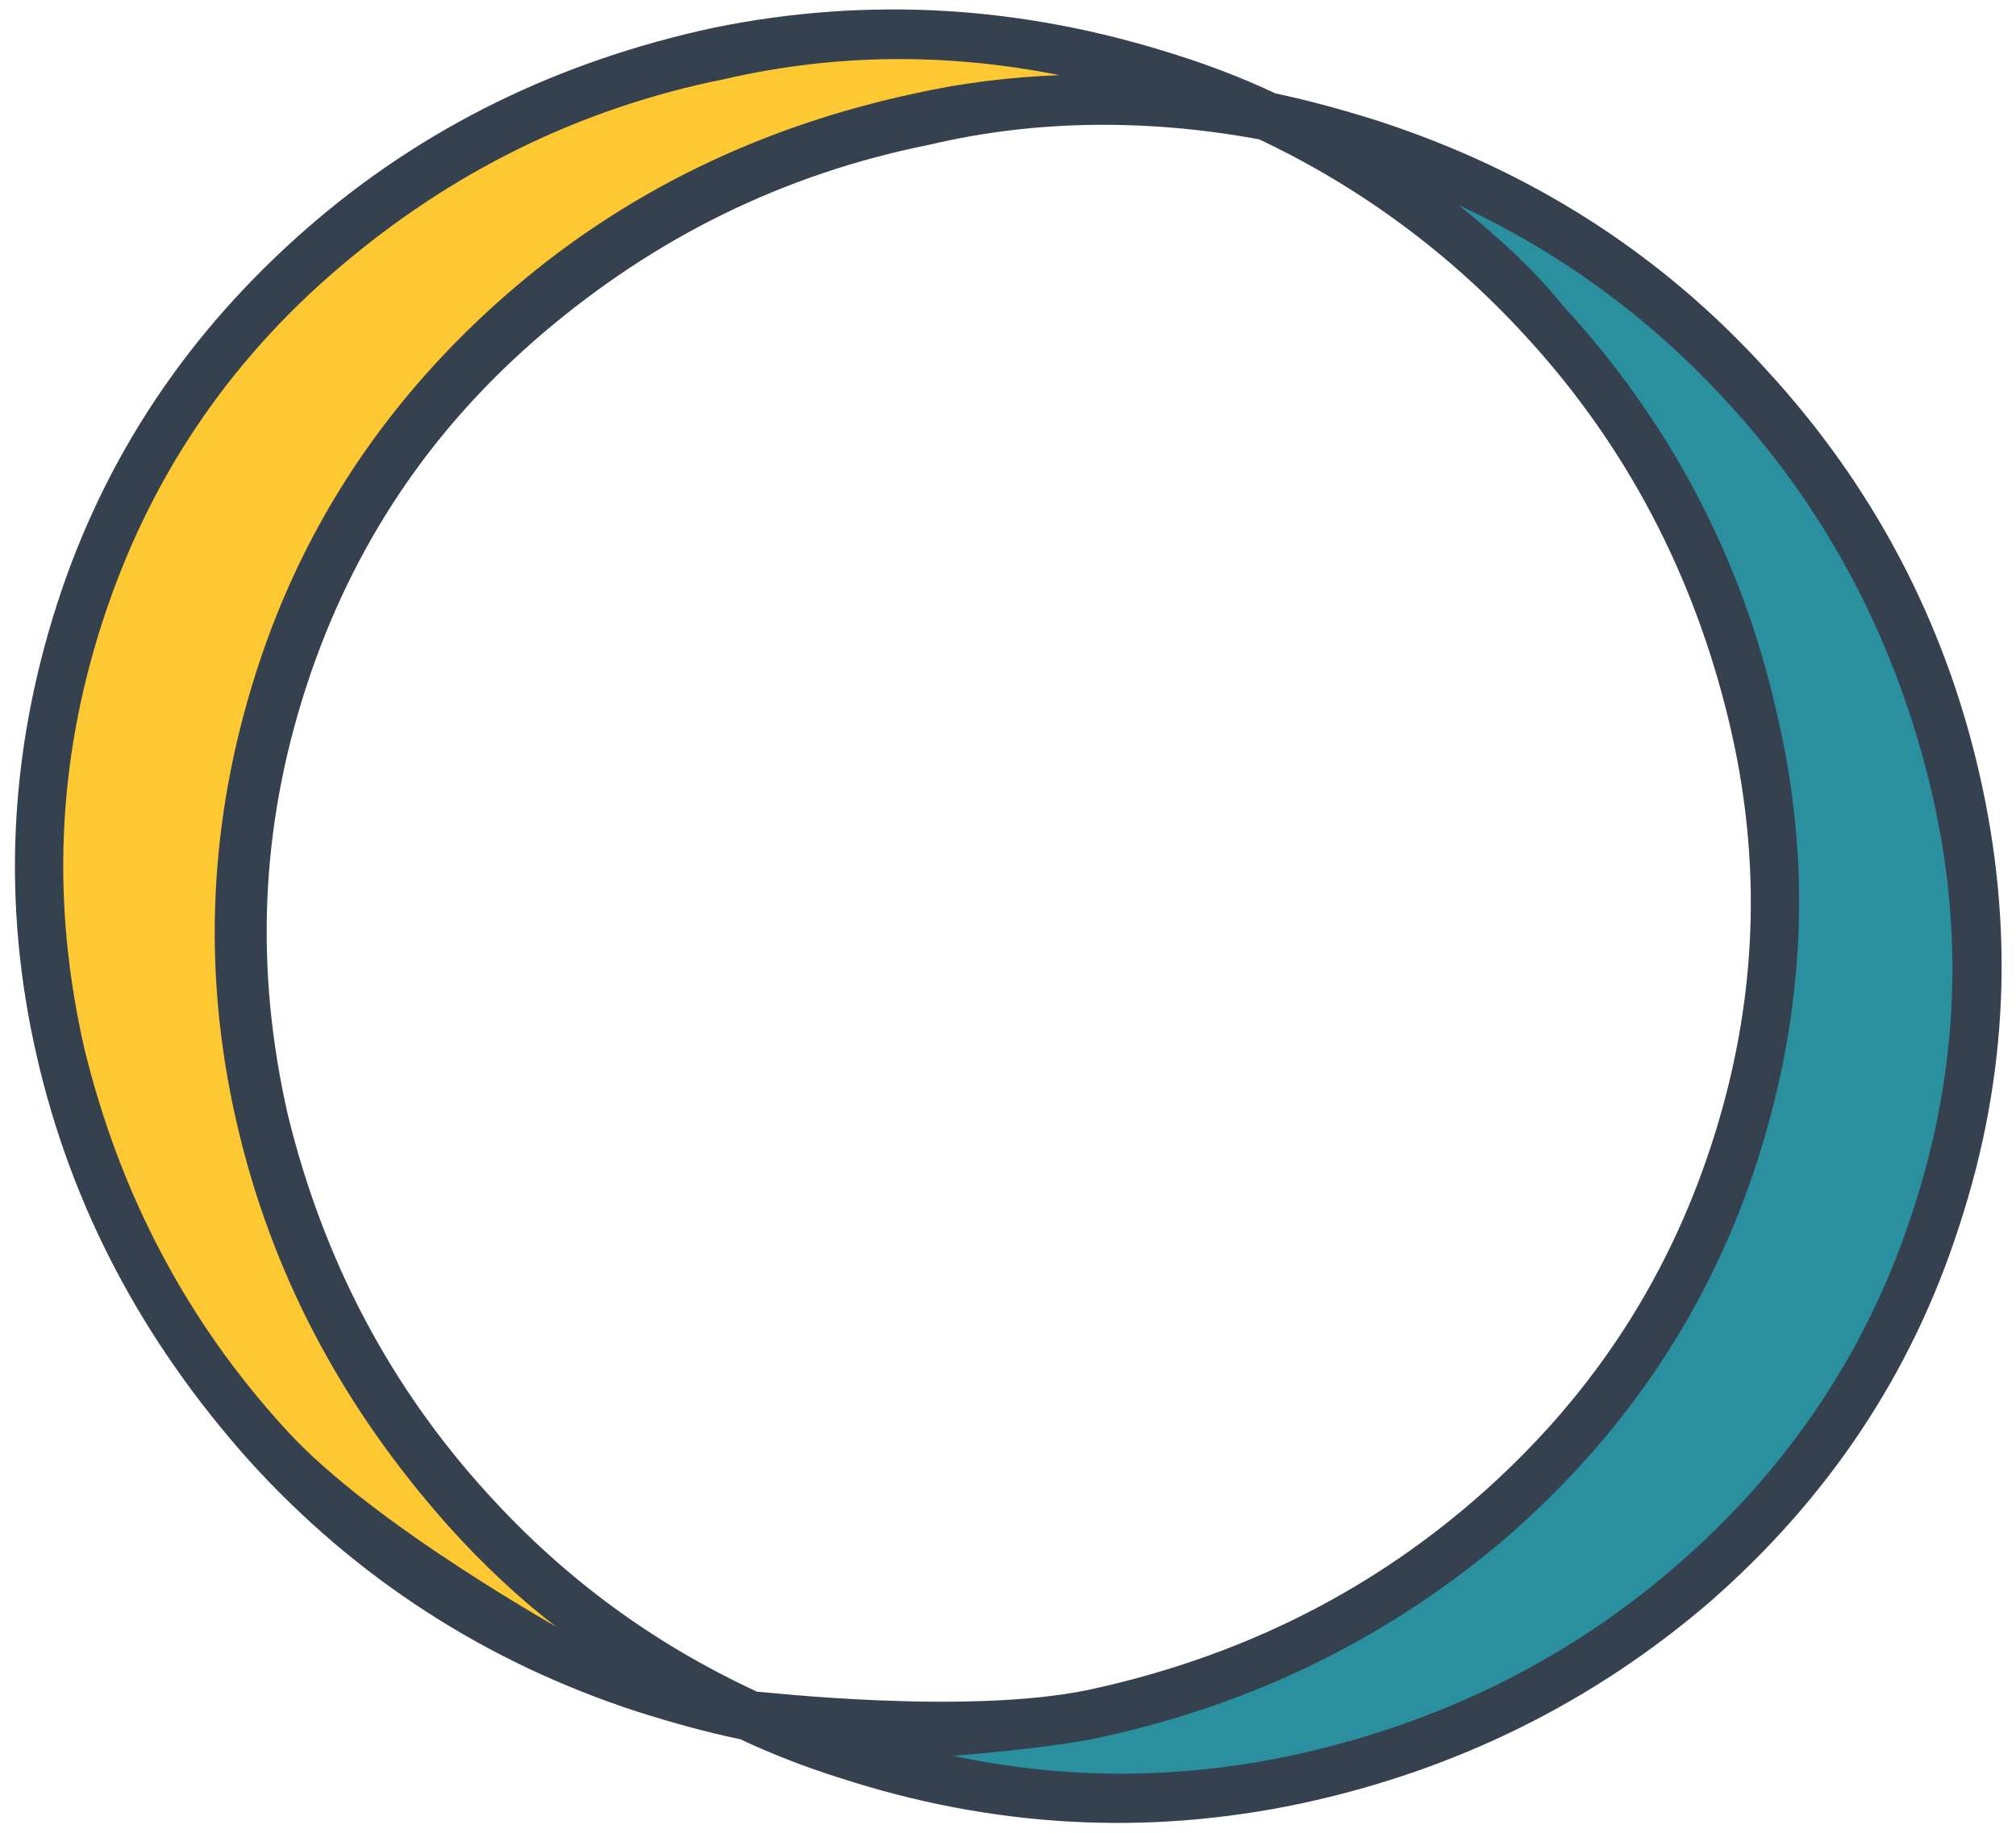 <?xml version="1.0" encoding="utf-8"?>
<!-- Generator: Adobe Illustrator 23.0.1, SVG Export Plug-In . SVG Version: 6.00 Build 0)  -->
<svg version="1.1" id="Capa_1" xmlns="http://www.w3.org/2000/svg" xmlns:xlink="http://www.w3.org/1999/xlink" x="0px" y="0px"
	 viewBox="0 0 110 100" style="enable-background:new 0 0 110 100;" xml:space="preserve">
<style type="text/css">
	.st0{fill:#364150;}
	.st1{fill:#FEC833;}
	.st2{fill:#2A8F9F;}
</style>
<g>
	<path class="st0" d="M96.4,20.2C90.6,13.8,83.5,9.3,75.2,6.6c-1.9-0.6-3.7-1.1-5.6-1.5c-1.7-0.8-3.5-1.5-5.4-2.1
		C55.8,0.3,47.4-0.2,39,1.5c-8.4,1.8-15.9,5.4-22.3,11C10.3,18.1,5.7,24.9,3.1,33S0.1,49.3,2,57.6s5.8,15.6,11.6,22.1
		c5.8,6.4,12.9,11,21.2,13.7c1.9,0.6,3.7,1.1,5.6,1.5c1.7,0.8,3.5,1.5,5.4,2.1c8.3,2.7,16.7,3.2,25.2,1.4c8.4-1.8,15.9-5.5,22.3-11
		c6.4-5.6,11-12.4,13.6-20.5c2.7-8.2,3-16.4,1.1-24.7S102.2,26.5,96.4,20.2z M41.3,92.3c-5.6-2.6-10.4-6.1-14.6-10.7
		c-5.5-6-9.1-13-11-20.8c-1.8-7.9-1.5-15.6,1-23.3s6.8-14.1,12.9-19.3C35.7,13,42.7,9.5,50.7,7.9c5.9-1.4,12-1.4,18-0.3
		c5.5,2.6,10.4,6.2,14.6,10.8c5.5,6,9.1,13,11,20.8s1.6,15.5-0.9,23.2s-6.8,14.1-12.9,19.4s-13.2,8.7-21.1,10.4
		C52.7,93.6,41.6,92.3,41.3,92.3z"/>
	<path class="st1" d="M57.8,4.1c-2.6,0.1-5.2,0.4-7.9,1c-8.4,1.8-15.9,5.4-22.3,11c-6.4,5.6-11,12.4-13.6,20.5s-3,16.3-1.1,24.6
		s5.8,15.6,11.6,22.1c1.8,2,3.8,3.9,5.9,5.5c0.8,0.4-10-5.5-14.8-10.8c-5.5-6-9.1-13-11-20.8c-1.8-7.9-1.5-15.6,1-23.3
		s6.8-14.1,12.9-19.3c6.1-5.2,13.1-8.7,21.1-10.3C45.7,2.9,51.8,2.9,57.8,4.1"/>
	<path class="st2" d="M79.6,11.2L79.6,11.2c5.6,2.6,10.5,6.2,14.7,10.8c5.5,6,9.1,13,11,20.8s1.6,15.5-0.9,23.2s-6.8,14.1-12.9,19.4
		s-13.2,8.7-21.1,10.4c-6.2,1.3-12.3,1.3-18.4,0c0,0,5.3-0.4,8-1c8.4-1.8,15.9-5.5,22.3-11c6.4-5.6,11-12.4,13.6-20.5s3-16.3,1-24.6
		c-1.9-8.3-5.8-15.7-11.6-22C83.6,14.6,81.6,12.8,79.6,11.2"/>
</g>
</svg>
